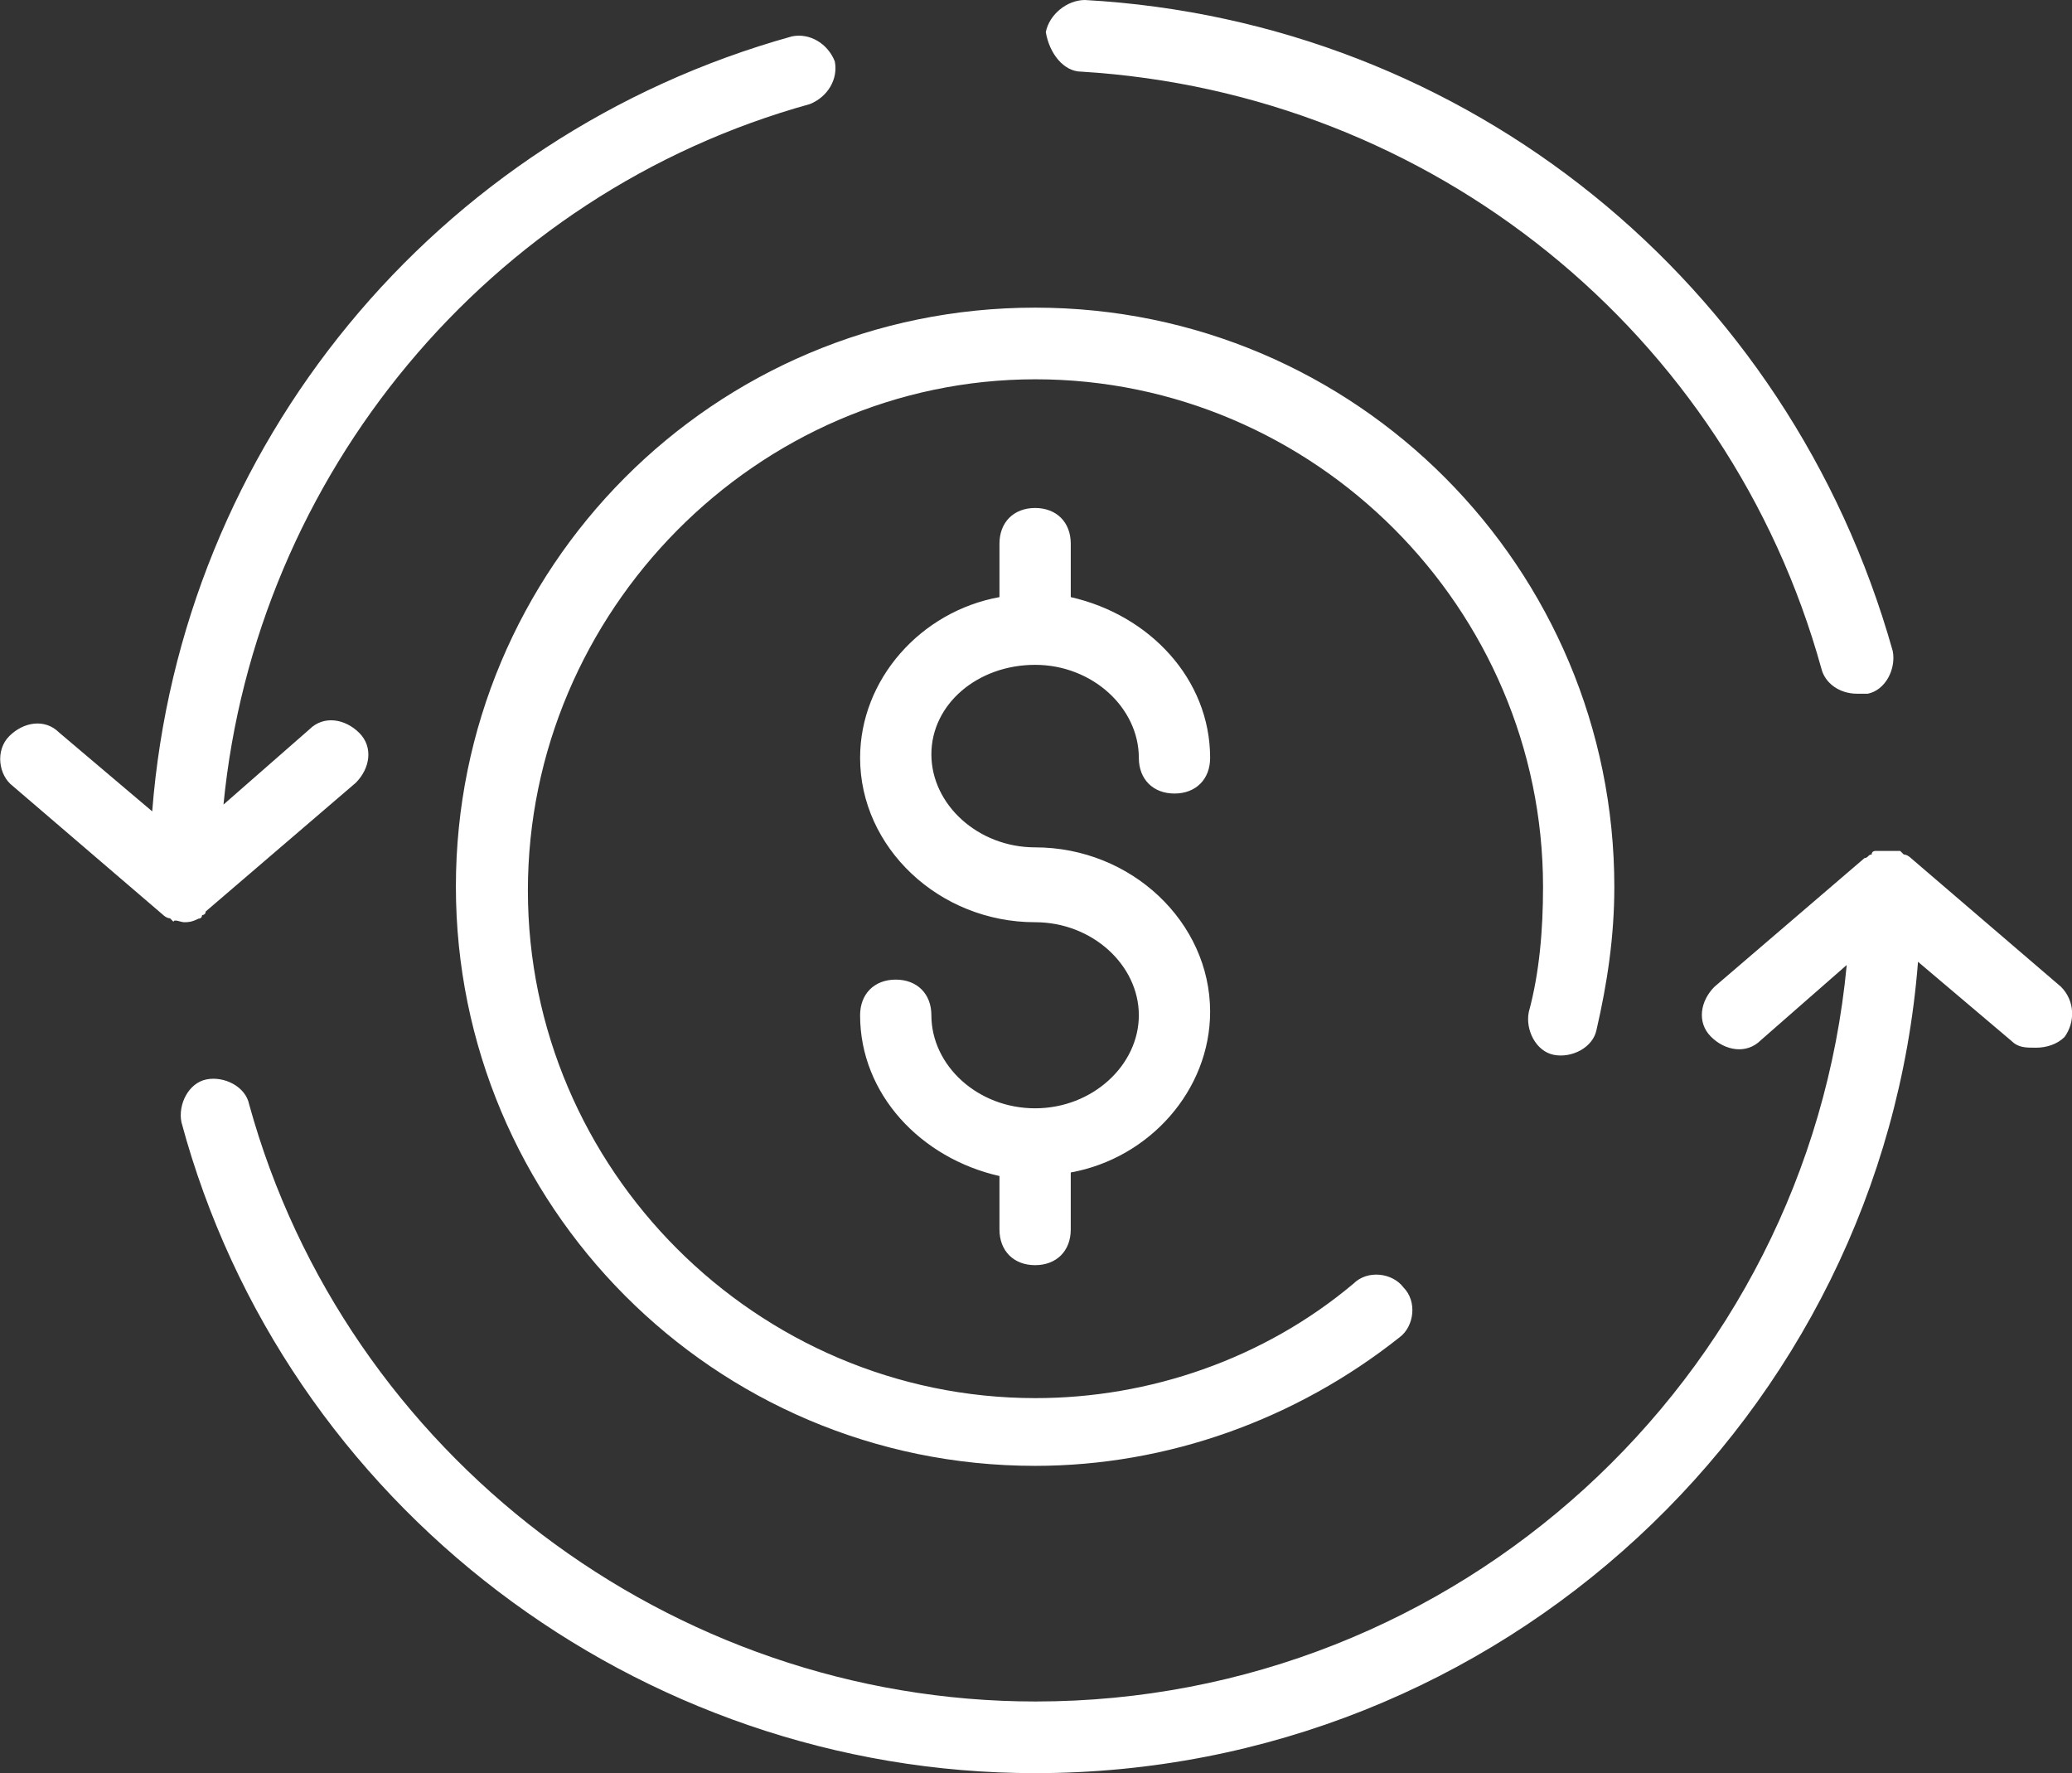 <?xml version="1.0" encoding="UTF-8"?> <svg xmlns="http://www.w3.org/2000/svg" xmlns:xlink="http://www.w3.org/1999/xlink" version="1.1" id="Layer_1" x="0px" y="0px" viewBox="0 0 58.13 49.74" style="enable-background:new 0 0 58.13 49.74;" xml:space="preserve"><rect x="0" y="0" width="58.13" height="49.74" fill="#333333" stroke="none"/> <style type="text/css"> .st0{fill:#FFFFFF;} </style> <g id="Layer_2_00000005262050761393664730000009468285580078733217_"> <g> <g> <g> <path class="st0" d="M30.34,2.01c9.83,0.6,18.15,7.32,20.76,16.75c0.1,0.4,0.5,0.7,1,0.7h0.3c0.5-0.1,0.8-0.7,0.7-1.2 C50.19,7.92,41.17,0.6,30.44,0c-0.5,0-1,0.4-1.1,0.9C29.44,1.5,29.84,2.01,30.34,2.01z M29.04,18.65c1.6,0,2.91,1.2,2.91,2.61 c0,0.6,0.4,1,1,1c0.6,0,1-0.4,1-1c0-2.21-1.7-4.01-3.91-4.51v-1.5c0-0.6-0.4-1-1-1s-1,0.4-1,1v1.5 c-2.21,0.4-3.91,2.31-3.91,4.51c0,2.51,2.21,4.61,4.91,4.61c1.6,0,2.91,1.2,2.91,2.61c0,1.4-1.3,2.61-2.91,2.61 s-2.91-1.2-2.91-2.61c0-0.6-0.4-1-1-1s-1,0.4-1,1c0,2.21,1.7,4.01,3.91,4.51v1.5c0,0.6,0.4,1,1,1c0.6,0,1-0.4,1-1v-1.6 c2.21-0.4,3.91-2.31,3.91-4.51c0-2.51-2.21-4.61-4.91-4.61c-1.6,0-2.91-1.2-2.91-2.61C26.13,19.75,27.43,18.65,29.04,18.65z M12.79,24.87c0,8.92,7.22,16.25,16.25,16.25c3.71,0,7.32-1.3,10.23-3.61c0.4-0.3,0.5-1,0.1-1.4c-0.3-0.4-1-0.5-1.4-0.1 c-2.51,2.11-5.72,3.21-8.92,3.21c-7.82,0-14.24-6.42-14.24-14.24s6.42-14.34,14.24-14.34s14.24,6.42,14.24,14.24 c0,1.2-0.1,2.41-0.4,3.51c-0.1,0.5,0.2,1.1,0.7,1.2c0.5,0.1,1.1-0.2,1.2-0.7c0.3-1.3,0.5-2.61,0.5-4.01 c0-8.92-7.22-16.25-16.25-16.25S12.79,15.94,12.79,24.87z M57.82,27.68l-4.21-3.61c0,0-0.1-0.1-0.2-0.1l-0.1-0.1 c-0.2,0-0.5,0-0.7,0c0,0-0.1,0-0.1,0.1c-0.1,0-0.1,0.1-0.2,0.1l-4.21,3.61c-0.4,0.4-0.5,1-0.1,1.4c0.4,0.4,1,0.5,1.4,0.1 l2.41-2.11c-1.1,11.63-10.93,20.66-22.76,20.66c-10.23,0-19.35-6.92-22.06-16.75c-0.1-0.5-0.7-0.8-1.2-0.7s-0.8,0.7-0.7,1.2 C7.98,42.22,17.9,49.74,29.04,49.74c13.04,0,23.77-10.03,24.77-22.76l2.61,2.21c0.2,0.2,0.4,0.2,0.7,0.2c0.3,0,0.6-0.1,0.8-0.3 C58.22,28.68,58.22,28.08,57.82,27.68z M5.17,25.87c0.1,0,0.2,0,0.4-0.1c0.1,0,0.1-0.1,0.1-0.1s0.1,0,0.1-0.1l4.21-3.61 c0.4-0.4,0.5-1,0.1-1.4c-0.4-0.4-1-0.5-1.4-0.1l-2.41,2.11c0.9-9.23,7.42-17.15,16.45-19.65c0.5-0.2,0.8-0.7,0.7-1.2 c-0.2-0.5-0.7-0.8-1.2-0.7C12.19,3.81,5.07,12.53,4.27,22.76l-2.61-2.21c-0.4-0.4-1-0.3-1.4,0.1s-0.3,1.1,0.1,1.4l4.21,3.61 c0,0,0.1,0.1,0.2,0.1l0.1,0.1C4.87,25.77,5.07,25.87,5.17,25.87z"></path> </g> </g> </g> </g> </svg> 